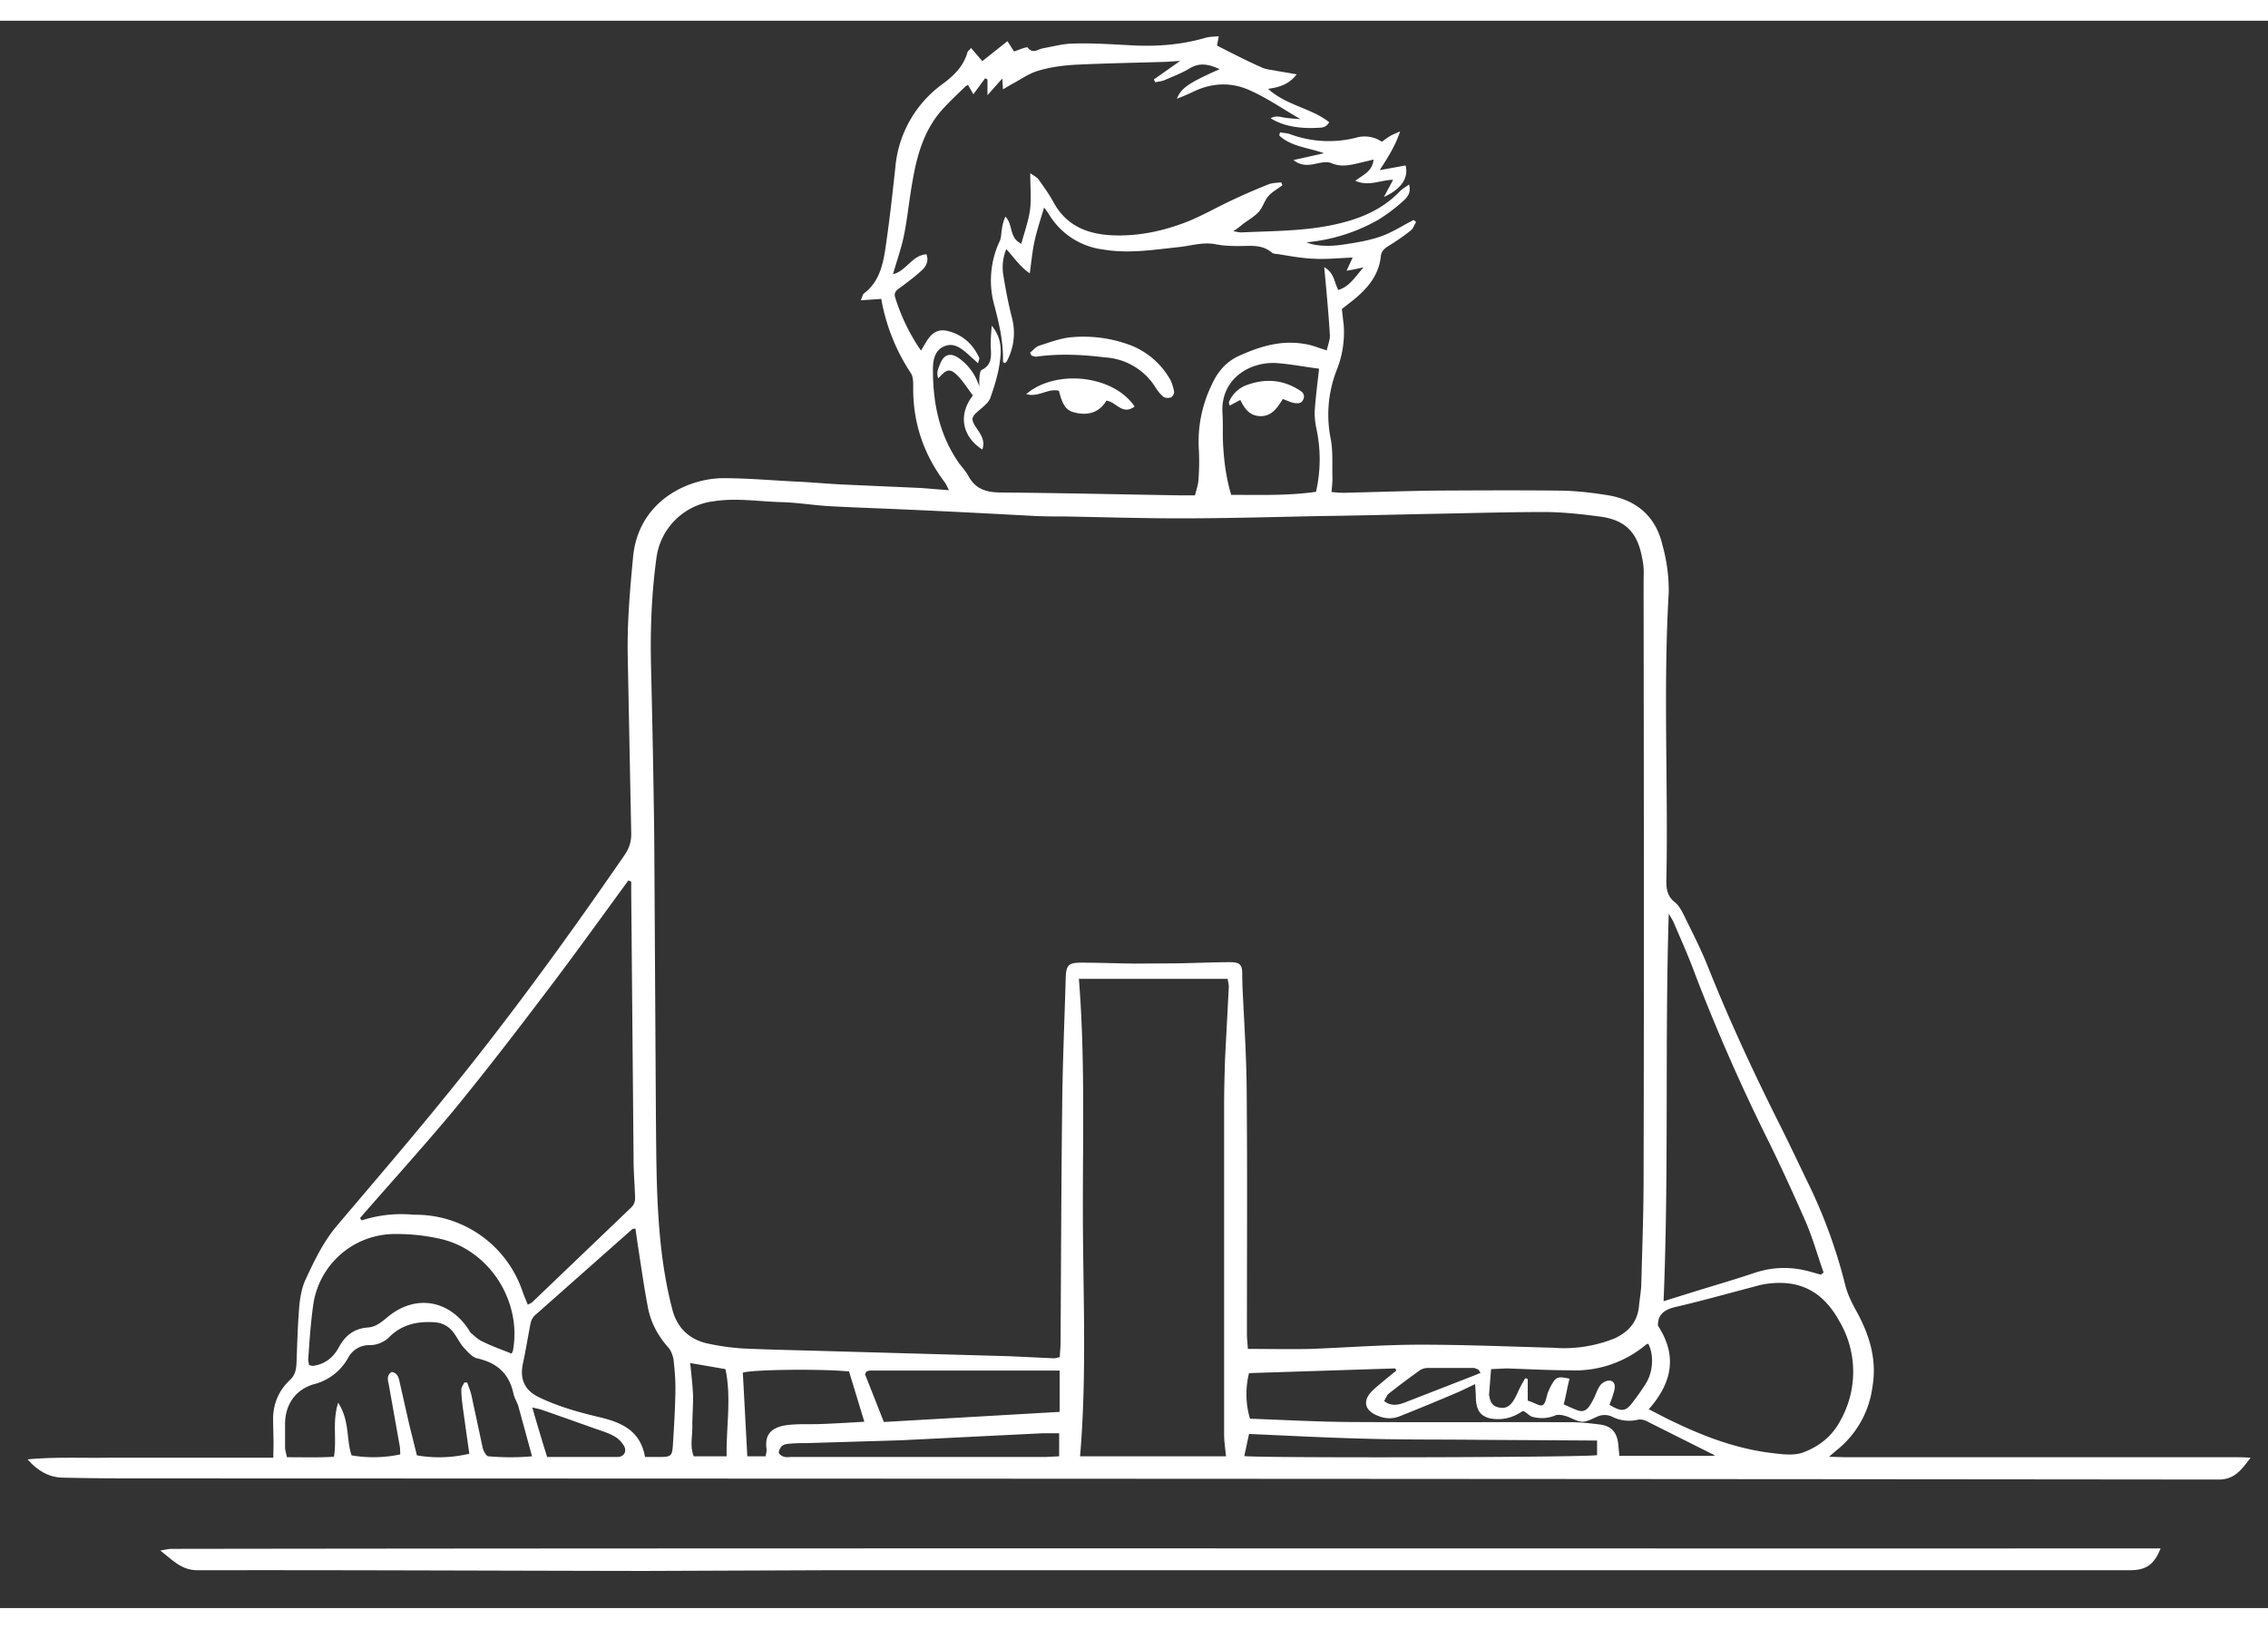 <svg xmlns="http://www.w3.org/2000/svg" xml:space="preserve" width="142" height="102" style="enable-background:new 0 0 965.11 675.57" viewBox="0 0 965.1 675.6"><rect x="0" y="0" width="965.1" height="675.6" fill="#333333" stroke="none"/><style>.st0{display:none}.st2{fill:#fff}</style><g id="Layer_2"><path d="M11.8 612.3c11.8-1.1 23.2-.5 34.5-.7h70l.1-6.7-.2-9.6c0-6.6 2.4-12.3 7.2-16.8 2.4-2.2 2.7-4.9 2.8-7.8.3-8 .5-16.1 1.2-24.1.4-3.9 1.2-8 2.9-11.4 3.7-8 7.5-15.8 13.3-22.6 16-18.9 32.1-37.6 47.6-56.8 26.3-32.4 50.8-66.2 74.5-100.6 2.1-3 3-5.9 2.9-9.5l-1.5-76.2c-.2-13.9 1-27.6 2.3-41.3 2.2-23.4 22.8-33.4 38.3-33.5 10.7 0 21.4 1 32.2 1.5 6.2.3 12.4.9 18.7 1.2l31.6 1.4c4.3.2 8.6.7 13.6 1-.8-1.6-1.2-2.6-1.9-3.5-9-12-13.5-25.5-13.3-40.6 0-1.9 0-4.2-1-5.7a83.2 83.2 0 0 1-12.6-31.6l-8.7.6c.6-1.4.8-2.6 1.4-3 6-4.5 7.8-11.2 8.9-18 1.8-11.8 3.1-23.7 4.4-35.6A49 49 0 0 1 401 27c5-3.7 9-7.6 10.7-13.6.2-.5.7-.8 1.5-1.8l4.8 5.6 10.7-8.5 2.8 4.4 3.3-1.2c.8-.2 2.2-.8 2.5-.5 2.2 3 4.5.6 6.7.3 4.4-.8 8.8-2 13.2-2 7.7-.2 15.4.3 23 .7 11.2.7 22.2 0 33-3.2 1.6-.4 3.4-.4 5.4-.6l-.7 4c6.3 3.2 12.5 6.4 18.8 9.2 2 1 4.5 1.1 6.8 1.6l8.3 1.4c-3.3 4.3-7.3 5.5-12.2 6.2 8 7.2 18.3 8.1 26 14.2-1.5 2.6-3.6 2.3-5.4 2.4-7.8.4-14.7-1-19.5-4.1 2.3-1.3 4.2-.5 6.2-.2s4.2.4 6.5.6c-7.3-4.2-14-8.9-21.4-12.2-7.8-3.6-16-3.4-24 .4-2.1 1-4.3 2-7.2 3.1 1.9-4.6 4.8-6.6 18.2-12.6-4.5-2-8.4-3-12.8-.3-3.3 2-7 3.4-10.7 5-1.2.5-2.6.6-3.9.9L491 25l11.2-7.9-6 .4c-12.7.4-25.4.6-38 1.2-5.6.3-11.2 1-16.4 2.6-4.2 1.2-7.9 4-11.8 6l-3.2 1.9-.3-4.6-6.3 7.1V25l-1-.5-5 6.8-2.3-4c-.4.3-1 .5-1.3.9-2.8 2.7-5.7 5.4-8.4 8.3-8.8 9-12 20.5-14 32.4-1.3 7.3-2 14.6-3.4 21.8-1.1 5.7-3.1 11.2-4.8 17.2 5.7-1.4 8-8 14.2-8.5 1.1 2.7 0 5-1.8 6.7-2.9 2.7-6 5-9.2 7.4-1.4 1-3 2-2.3 4.2a83 83 0 0 0 11 22.7l2.4-4c2.5-4 5.3-5.4 9.5-4.2 6 1.6 10.3 5.6 12.9 11.3.1.4-.2 1-.5 2.3L412 142c-2.9-2.5-6-5.1-10-3.5-4 1.5-5 5.6-5 9.4-.1 14 2.4 27.4 10.4 39.4 1.4 2.2 3.4 4.1 4.7 6.5 3.1 5.8 8 7 14.2 7 25 .2 50.2.8 75.2 1.2h7c.6-2.4 1.4-4.6 1.5-6.8.3-4.4.4-9 .1-13.4a55.2 55.2 0 0 1 5.6-27c2.5-5.5 6.1-9.7 11.6-12.2 8.9-4 18-6.8 28-5 3 .4 5.8 1.7 9.3 2.7.4-2.2 1.4-4.4 1.3-6.5-.4-6.8-1-13.6-1.6-20.3l-.8-8.6c4.4 2.5 4.2 6.5 6 9.7 4.8-1.5 7-5.4 10.7-9.6-3 .6-4.6 1-7.2 1.4l2.6-5.6c-5.6.2-11.1.8-16.6.5-5.2-.2-10.3-1.2-15.4-2-.9 0-2-.2-2.5-.7-4.2-3.5-9-2.7-13.8-2.7-3.4 0-6.9-.1-10.2-.8-5.5-1-10.6.8-16 1.3-10.4 1.1-20.9 2.8-31.5 1A31.5 31.5 0 0 1 446 81.8l-1.7-2.3c-1.5 5-3 9.5-4 14s-1.4 9-2.1 14c-4-2.6-6.6-6.6-10-10.3a20.7 20.7 0 0 0-1.1 12c.9 5.6 2 11.2 3.4 16.8a25.3 25.3 0 0 1-1.7 18.2c-.2.5-.5 1-.9 1.3l-.4.2c-.3-.2-.7-.4-.7-.6.2-8-1.5-15.6-3.5-23.3a39.4 39.4 0 0 1 2.2-28.2c.6-1.4.5-3.1.8-4.7a20 20 0 0 1 1.5-5.5c3.4 3.1 1.4 9 6.8 11.5 1.3-4.8 3-9.5 3.7-14.3.6-4.8.1-9.8.1-15.7 1.7 1.2 2.8 1.7 3.5 2.6 2.1 3 4.4 6.1 6.2 9.4 5.3 10 14 13.8 24.7 14.4 11.4.6 22.5-1.8 33-6 6.3-2.6 12.2-6 18.4-8.9 5.1-2.4 10.4-4.7 15.7-6.8 1.6-.6 3.6-.6 5.3-.8l.5 1.2c-2 1.6-4.4 2.8-6 4.7-1.7 2-2.4 4.8-4.1 6.7-1.9 2-4.5 3.5-6.8 5.2-1 .9-2.1 1.7-4 3 1.8.3 2.6.5 3.4.5 12.7-.6 25.4-.5 38-3 11-2.2 21.3-6 29.4-14.4 1-1.1 2.4-1.8 4-3 1 3.7-.9 5.6-2.7 7.2a73.2 73.2 0 0 1-10.2 7.7 75.4 75.4 0 0 1-30.7 9.7c2.8 1.4 8.8 2 15.4 1 5.5-.8 11-1.7 16.2-3.5 4.9-1.7 9.3-4.7 14-7l1 .9c-.8 1.2-1.2 2.7-2.3 3.6a96.4 96.4 0 0 1-8.7 6.1c-1.9 1.2-3.7 2.2-4 4.7-.8 8.3-5.8 14-12 19l-4.6 3.6.8 7a43 43 0 0 1-3 19 52.2 52.2 0 0 0-2.5 29.5c1 5.4.5 11 .7 16.6 0 1.8-.2 3.5-.4 5.8 2.4.2 4.3.4 6.2.3 12.2-.3 24.3-.7 36.5-.9 18.3-.1 36.6-.2 54.8 0 6.8.1 13.6.9 20.3 2 12 2 20.2 9 23 21.1a72 72 0 0 1 2.7 20.2c-2.4 40.7-.2 81.5-1 122.3-.1 3.7.3 7 3.5 9.5 1.8 1.4 3 3.7 4 5.7 3.6 7.4 7.4 14.7 10.4 22.4 9.2 23 19.6 45.3 30.7 67.4 3.8 7.6 7.4 15.2 11 22.7a220.2 220.2 0 0 1 16.5 44.8c.9 3.6 2.5 7 4.3 10.3 5.8 10.3 9.3 21 7.3 32.9a41.2 41.2 0 0 1-15.5 27.3l-3 2.6 6.8.2h165c2.2 0 4.4 0 7.6.2-4 5.3-6.9 9.3-13.6 9.3-296.7-.3-593.4-.4-890-.5-9 0-18-.1-26.9-.3-5.8 0-10.6-2.4-15.4-7.7zm519.2-47c9.3 0 18 .2 26.8 0 15.6-.6 31.1-1.8 46.7-1.8 18.8 0 37.6.8 56.3 1.3a58 58 0 0 0 26.3-4c5.8-2.7 9.6-6.9 10.3-13.4.3-3 .8-6 1-9 .4-15.5 1-30.9 1-46.3.2-84.4.1-168.7 0-253.1 0-2.7.2-5.4-.2-8-1.6-10.1-4.7-18.3-18.7-20-7.5-1-15-1.8-22.5-1.9-14.6 0-29.3.4-44 .7-17 .3-34 .8-51 1-20.2.4-40.5 1-60.7 1-16.3 0-32.6-.5-49-.8-4.2 0-8.5 0-12.8-.2-18.8-1-37.5-2-56.3-2.8-10.5-.5-21-.8-31.6-1.4-6.6-.4-13.2-1.5-19.8-1.7-9.6-.2-19.1-1.9-28.9-.4a28 28 0 0 0-24.6 24.4c-2 14.8-2.6 29.6-2.3 44.5.6 24.7 1.1 49.4 1.4 74.1l.7 117.7c.2 20 .1 40.2 2.6 60.1 1 7.8 2.4 15.6 4.4 23.2 2 7.9 7.4 13 15.5 14.6 4.7 1 9.6 1.7 14.4 2 10.5.5 21 .7 31.6 1l81.7 2.3 19.3.9c.6 0 1.3-.3 2.4-.5 0-2 .3-4 .3-5.9.2-34 .3-68 .7-102 .2-18 1-35.9 1.5-53.8.2-5 1.2-6.1 6-6.2 7.7 0 15.4.3 23.1.4l17.7-.1c7.7-.1 15.4-.5 23.1-.5 4.4 0 5.3 1.2 5.2 5.5l.1 4.8c.7 14.8 1.7 29.7 1.8 44.5.3 34.4.1 68.8.1 103.2 0 2.3.3 4.5.4 6.6zm-8.6-157.5h-63.3c2.7 33.8 1.6 67.6 1.7 101.4.1 33.9 1.7 67.8-1.2 101.8h62.1c-.3-3.3-.8-6.3-.8-9.3v-140c0-6.7.2-13.3.4-20l1.6-30.5c0-.8-.2-1.7-.5-3.4zm-253.8-41.4-1.2-.5c-12 16.4-23.9 33-36.2 49.1-12.4 16.4-25 32.7-38 48.6-13 15.6-26.6 30.6-40 46l.7 1a54.8 54.8 0 0 1 22.2-2.4 48 48 0 0 1 46.5 33.4l2 4.9c1-.6 1.5-.7 1.8-1l42.3-40.5c1.7-1.7 1.6-3.5 1.5-5.5-.2-5-.6-10-.6-15l-1-113.3v-4.8zm506.2 167.3 1.2-.9c-2.5-7-4.5-14.3-7.4-21.1a880.1 880.1 0 0 0-15.5-33.7 815 815 0 0 1-31.6-71.7c-2.7-7.4-5.9-14.6-9-21.8-.6-1.6-1.6-3-2.4-4.5-1.7 55 .1 109.8-2.2 165l12.5-3.9c8.7-2.7 17.4-5.2 26-8.1 8-2.7 15.9-2.8 23.8-.6l4.6 1.3zM701.6 591c4 2 6.9 3.6 9.9 5 13.8 6.7 28 12 43.2 13.7 4 .5 8.5 1 12.2-.2 7-2.5 12.8-7 16.4-14a42.3 42.3 0 0 0-.6-42c-7.1-12.9-17.2-18-31.6-15.8-2 .3-3.9.9-5.8 1.4-10.7 2.8-21.3 5.8-32.1 8.3-5 1.1-7.8 3.3-7.7 8 8.4 12.9 6 24.3-3.9 35.6zM226.4 611l-5.8-21.2c-.5-1.8-1.7-3.5-2.1-5.4-1.8-8.6-7-13.2-15.5-15.1-2.1-.5-4-2.8-5.7-4.6-1.6-1.8-2.7-4.2-4.2-6.2a10.6 10.6 0 0 0-7.7-4.5c-7.2-.6-14 .7-19.4 5.9a12 12 0 0 1-8.5 3.8 10 10 0 0 0-9.3 5.3 23.2 23.2 0 0 1-14.9 11.4c-7.8 2.4-12 8.8-12 17v9.7c0 1.4.5 2.7.8 4.3 7 0 13.5.2 20-.2 1.3-7.6-.8-14.8 1.8-23 5 7.7 3.4 15.7 5.7 22.4a55 55 0 0 0 20.7-.4c0-1.3 0-2.7-.3-4.1l-4.5-25.3c-.4-2-1.2-4.3 1.2-5.7 2.6.5 3 2.6 3.4 4.5l4 17.7 3.3 13.3a55 55 0 0 0 22.3-.7l-2.8-19.9c-.3-2.5-.6-5-.6-7.4 0-1 .8-2 1.3-3h1.2c.7 2 1.6 4.1 2 6.3l4.6 21.5c.3 1.3 1.5 3.5 2.4 3.6 6 .5 12 .6 18.6 0zm48.1.3h6.8c4.1-.1 4.7-.5 5-4.6.5-7.9 1-15.7 1.1-23.6.1-4.4-.3-9-.8-13.3-.3-1.8-1.1-3.9-2.3-5.2-4.4-5-7.4-10.6-8.6-17-1.7-8.8-2.9-17.7-4.3-26.5l-1-7-1.2.1-41.8 37a7 7 0 0 0-1.7 3.6c-1.1 5.6-2 11.3-3.2 16.8-1.4 6.6.8 11.4 6.9 14.3 8.3 4 17 6.4 25.9 8.5 9 2.2 17.2 5.5 19.2 17zm-56.8-44c.2-.4.5-.9.6-1.4 3.7-20.6-9.6-42-29.9-47.2a83 83 0 0 0-19.6-2.3 35.1 35.1 0 0 0-35.6 30.8c-1 7.3-1.5 14.6-2 22-.2 1 .2 2 .3 3 .8.1 1.3.4 1.8.3 5-.7 8.5-3.5 10.9-7.9 2.6-4.9 6.5-8 12.2-8.4 3.3-.2 5.5-2 8-4 11.8-10.3 26.6-8.1 35.1 5 .3.5.5 1 1 1.4 1.4 1.2 2.8 2.6 4.5 3.4 4 2 8.2 3.5 12.7 5.3zm511.8 43.6v-.4L700.6 596c-1-.5-2.5-.8-3.5-.6a16 16 0 0 1-11-1.2 7.5 7.5 0 0 0-6.6 0c-1.9.8-4.8 2.5-7 2-2.2-.4-4.3-1.8-6.5-2.4-1.4-.4-3.2-.7-4.4-.1a15 15 0 0 1-9.5.5c-1.5-.3-3.4-3-4.4-2.3-4.4 3-9 3.8-13.5 3-5.2-1.2-6.2-4.7-6.2-10l-.3-4.6c-3.5 1.6-6.1 3-8.9 4.1-7.7 3.3-15.5 6.5-23.3 9.6-3.3 1.3-6.7 1-10-.6-4.7-2.1-5.6-5.9-2-9.8 1.9-2 4.2-3.7 6.4-5.6l4.3-3.5-.5-.9-62.2 2a37 37 0 0 0 .4 19.4c14 .5 28.2 1.3 42.3 1.4 31.5.2 63 0 94.5.1 4.1 0 8.3.5 12.3 1 4.8.7 7.1 3.4 7.6 8.3l.5 5h40.3zM561.3 148.1c-6.3-.8-12.3-2-18.3-2.4-11.3-.6-23.7 6.8-22.8 21.3.3 4.6 0 9.3.3 14 .4 6.9 1.3 13.7 3.4 20.8 12.2 0 24.3.4 36.1-1.3a62 62 0 0 0 .1-27.2c-.5-2.6-.8-5.3-.6-8 .4-5.4 1.1-10.9 1.8-17.2zM450.8 574.5H370l-1 .3a1 1 0 0 0-.4.3l-.5 1 8 20.3 74.8-4.3v-17.6zm-125 36.4c.2-1.2.5-2 .4-2.9-1-6.6 2.4-9.7 9.8-10.4 4.1-.4 8.2-.2 12.4-.3 6.2-.2 12.4-.6 19.4-1l-6.5-21.4c-12.2-1.2-41.4-.8-45.2.5L318 611h7.9zm203.6 0c6.5.9 146.2.6 150.2-.4v-6.2L630 604c-16.5-.2-33 0-49.4-.5-16.4-.4-32.8-1.3-49.1-2l-2 9.3zm-78.7-9.7h-7.1l-60.5 3-40.2 1.2c-2.2 0-4.3 0-6.4.2-1.3.1-2.7.2-3.6.9-.8.6-1.5 2-1.5 3 0 .5 1.3 1.4 2.2 1.7 1 .3 2 .1 3.2.1H445l5.7-.3v-9.8zm183-16.1c.6 4.4 2.8 4.9 4.6 5.2 4.4.8 6.2-3.5 8.1-7.7.8-1.7 1.7-3.2 2.6-4.8.4 0 .7.2 1.1.3v9.2c5.8 1.9 6.7 4.6 8.4-3 .6-1.4 1.1-2.7 1.9-4 1.8-3.1 2.7-3.4 7.5-2.3-.8 2.7-1.6 7.7-2.5 10.9 2 .9 3.9 1.8 5.8 2.5 3.7 1.4 5.2-1.5 7-5 1-2 1.6-4.1 2.9-5.8.8-1 2.7-2 4-1.8 2.1.3 2.3 2.4 1.8 4.3-.5 2-1.3 4-2 6 5 3 6.8 3 9.8-1 2-2.6 4-5.4 5.8-8.3 3-5 3.3-12 .9-16.7-.4.1-.8.2-1 .4a46.9 46.9 0 0 1-32.4 10.9c-8.9 0-17.8-.5-26.8-.8l-6.7.3-.9 11.2zm-324.5 26c-.2-12.8 2.1-25-.5-37.2l-15-2.6c.5 5 1 9.2 1.2 13.5.1 4.4-.3 8.9-.3 13.4.1 4.2-1.1 8.4.6 12.8h14zm-76.4.2h30.1c2.6-.1 3.9-2.3 2.7-4.6-.9-1.6-2.4-3.2-4-4.1-2.4-1.4-5.2-2.3-7.9-3.2a3197 3197 0 0 0-23.2-8.2c-1.1-.4-2.2-.5-4-1 2.1 7.3 4 13.7 6.3 21zM630 575.5l-.8-1.3c-.7-.3-1.5-.8-2.2-.8h-19.3c-1.2 0-2.5.3-3.5 1-4.5 3.2-8.9 6.5-13.2 9.9-.9.7-1.3 2-2 3.2 3 2.3 5.9 1.7 8.8.6l29.8-11.6 2.4-1zM68.2 651.1c2.5-.4 3.7-.7 4.8-.7 282-.4 564-.1 846.4-.2-2.8 7-6.2 9.3-13.2 9.3h-555l-77.4.3c-63.2-.1-126.4-.4-189.7-.3-6.8 0-10.4-4.1-15.9-8.4z" class="st2"/><path d="m588.9 75 3.9-7.3c-5.5.1-10.4 3-16.1.4 3.4-2.5 7.3-4 7.8-9l-8 1.9c-3.4.7-6.5 1.1-10-.4-2.1-.9-5.2 0-7.7.5-3 .5-5.6.4-8.4-1.8l13-2.9c-6.5-2.4-13.8-2.7-19-7.5 0-.5.2-1 .3-1.4 1.5.3 3 .3 4.3.8a47.4 47.4 0 0 0 28 1.5 13 13 0 0 1 11 1.7c1.2-.8 2.3-1.7 3.5-2.4 1-.6 2.1-1 4.3-2-2.2 6.5-5.3 11.2-8.7 16.5l11-2c1.4 5.2-1.8 10.1-9.2 13.4zM438.3 141.3c1.3-1 2.4-2.5 3.9-3 4.5-1.4 9.1-3.2 13.8-3.6a57 57 0 0 1 25.3 3.5 33.2 33.2 0 0 1 16.1 13.6c1.2 1.8 1.8 4 2.2 6 .2.7-.6 2.2-1.3 2.5-1 .4-2.6.3-3.3-.3a16.8 16.8 0 0 1-3.4-4.1 27.2 27.2 0 0 0-21.3-12.6c-9.8-1.2-19.6-1.7-29.4-.3-.6 0-1.3-.3-2-.5l-.6-1.3zM416.7 155.7c0-2.2 0-3.6.2-5 .1-.7.3-1.7.7-2 5.7-2.7 3.7-7.8 4-12.3 0-1.8.2-3.6.4-6.6 4.5 5.5 4.1 10.8 3.4 15.8-.7 5.1-2.3 10.1-4 15-.8 2-2.8 3.5-4.5 5-3.7 3.1-4 3.9-1.2 8 1.8 2.7 3.6 5.3 2.3 8.9-8.6-5.5-10.4-14.8-4-23-2-2.6-3.8-5.5-6-7.9-3.6-3.8-5-3.6-8.7.6-1-2.3 0-4.3.7-6 1.6-4.2 4.4-5.1 8-2.6a23 23 0 0 1 8.7 12.1z" class="st2"/><path d="M482.8 164.2c-5.2 3.9-7.8-2-12-2.5-3.1 5.2-8 6.5-13.7 5-3.5-.9-5-3.2-6.5-9.2-4.6-1.2-8.9 3-13.9 1.4 12.7-10.8 37.2-8 46.1 5.3zM527.8 161.4l-4.5 2.4c-.2-.7-.5-1.2-.3-1.6a13 13 0 0 1 8-7.3c7.1-2.5 14.1-2.2 20.7 1.6 1.6 1 3.8 1.8 3 4.4-.7 2-2.4 2.4-5.5 1.4l-3.3-1.3c-2.2 3.4-4.3 7-9 7.3-4.8.1-7.1-2.7-9.1-6.9z" class="st2"/></g></svg>